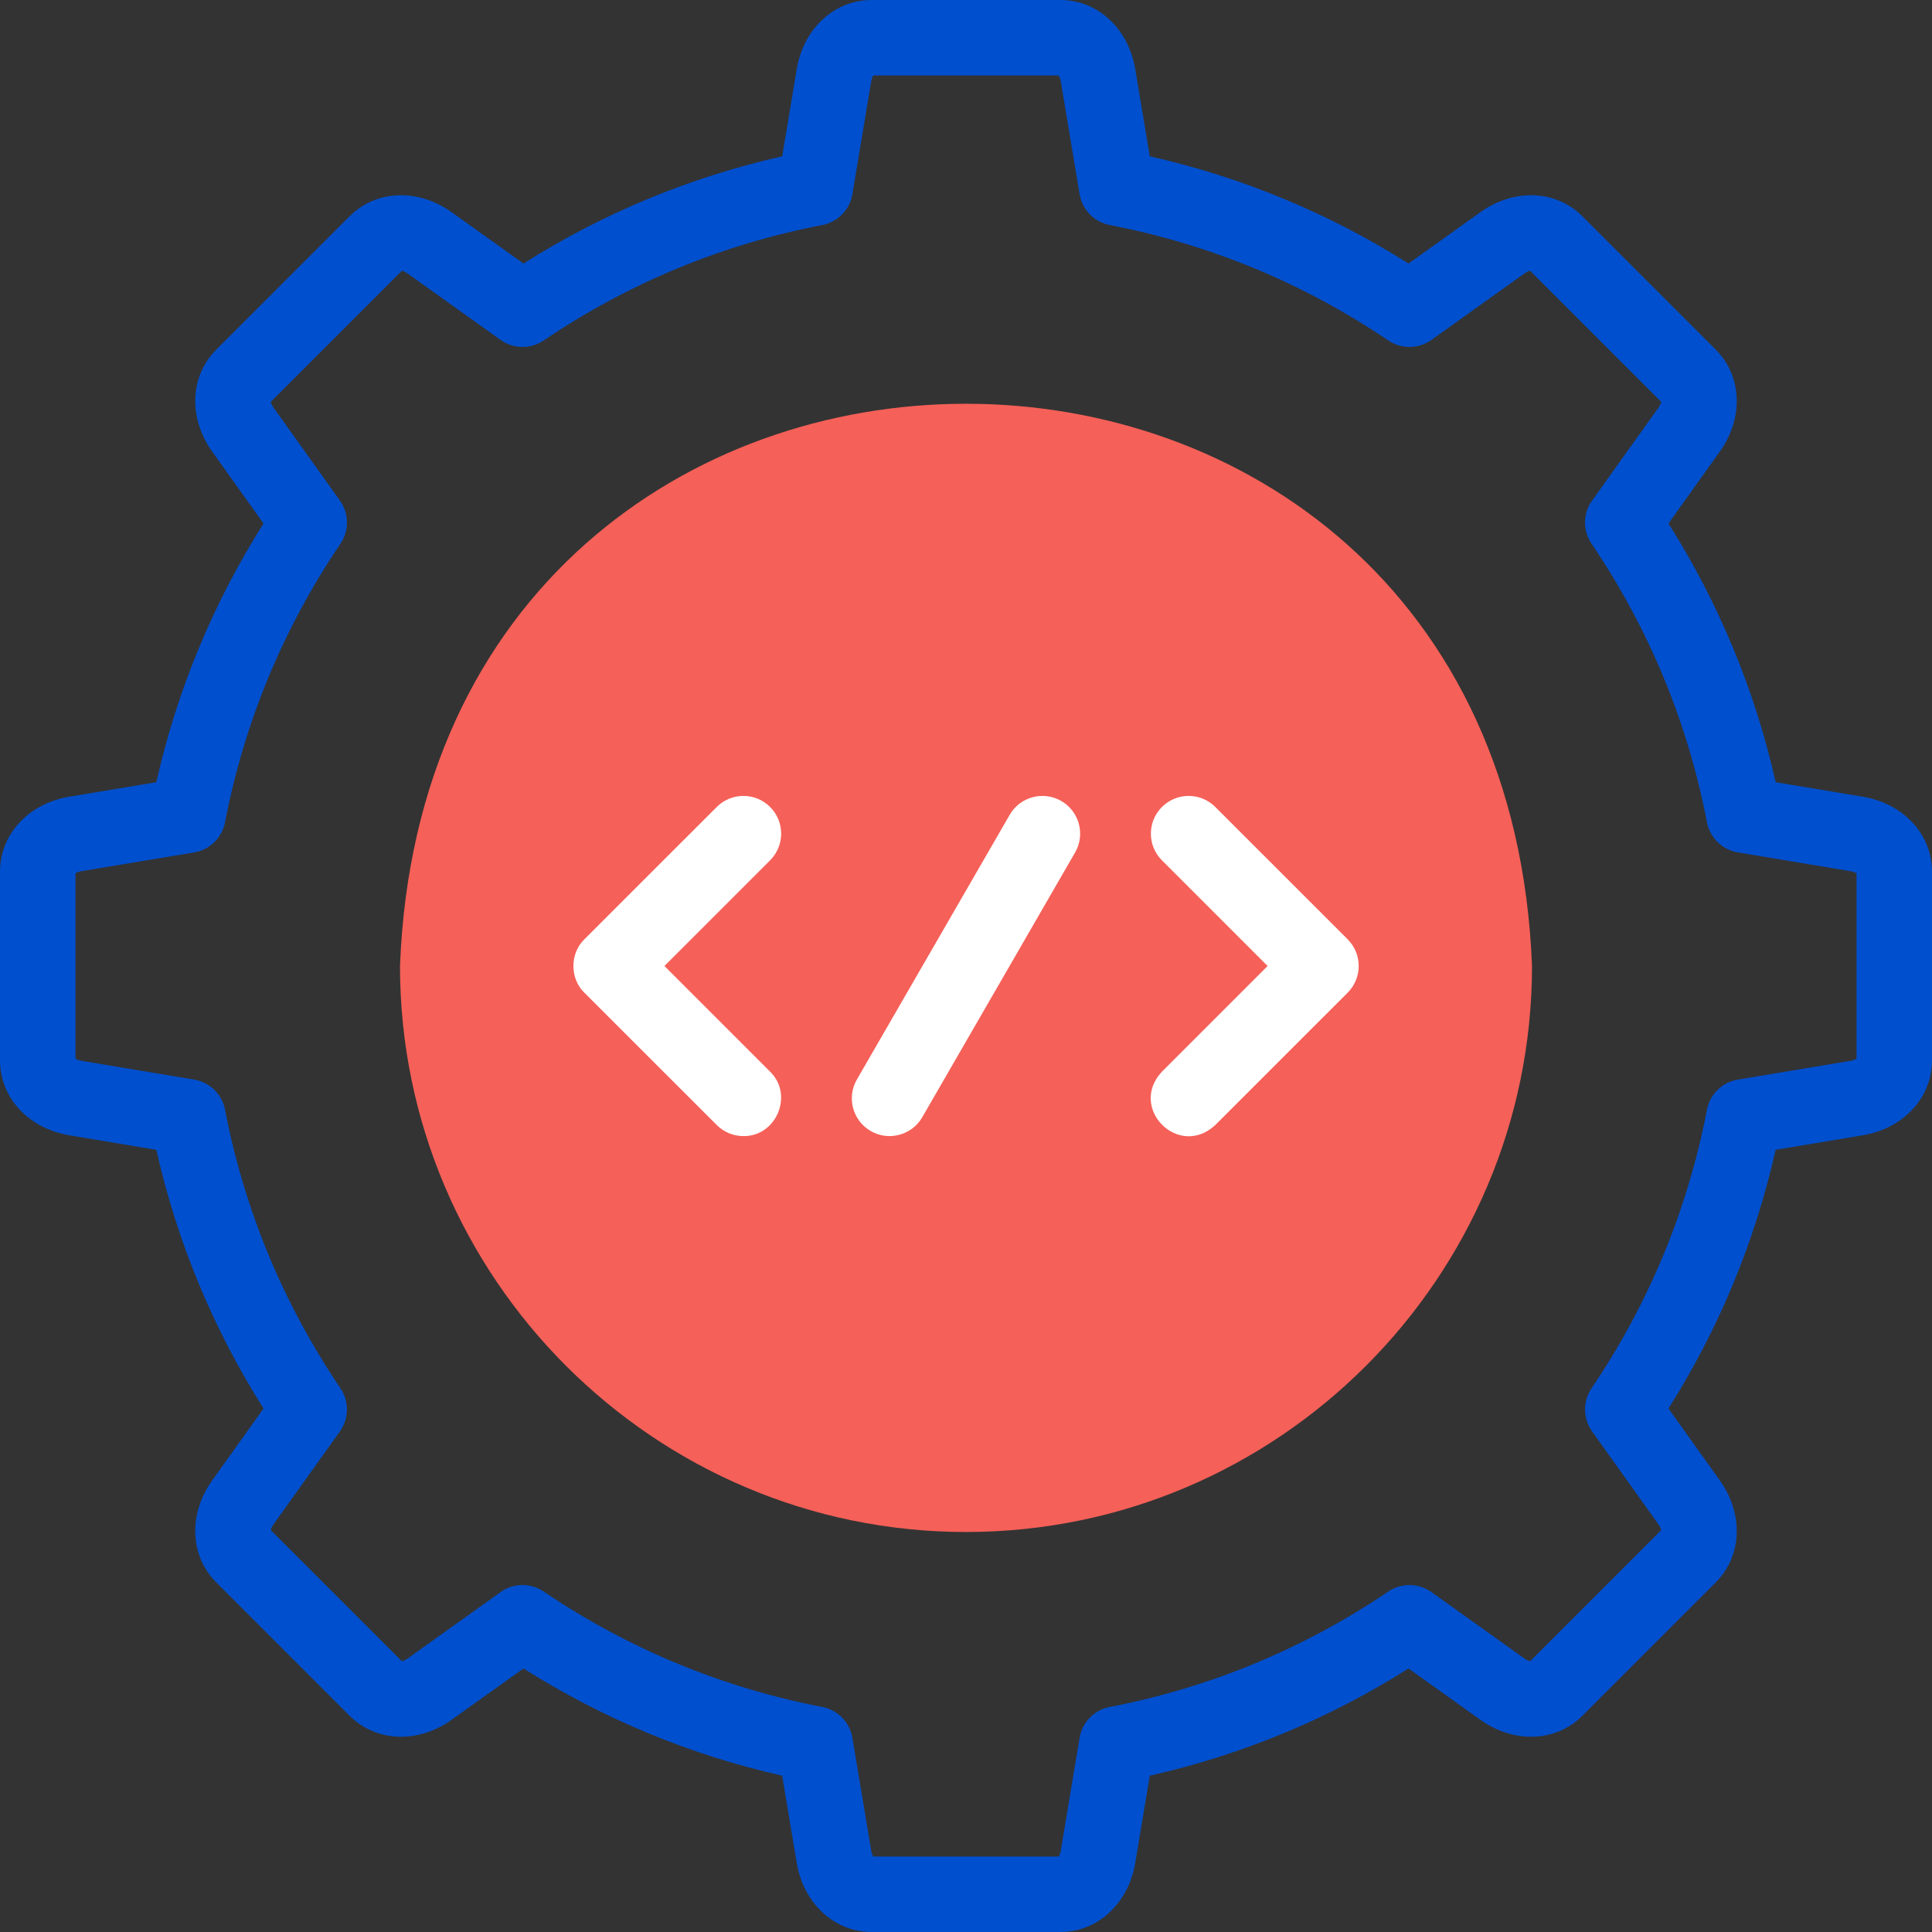 <svg width="55" height="55" viewBox="0 0 55 55" fill="none" xmlns="http://www.w3.org/2000/svg">
<rect x="0" y="0" width="55" height="55" fill="#333333" stroke="none"/>
<path fill-rule="evenodd" clip-rule="evenodd" d="M27.5 43.613C36.375 43.613 43.613 36.375 43.613 27.5C42.789 6.156 12.208 6.162 11.387 27.5C11.387 36.375 18.625 43.613 27.5 43.613Z" fill="#F56058"/>
<path d="M53.028 22.681L50.55 22.268C49.959 19.648 48.935 17.176 47.498 14.902L48.959 12.857C49.643 11.899 49.596 10.705 48.844 9.953L45.046 6.156C44.295 5.404 43.101 5.357 42.143 6.041L40.098 7.502C37.825 6.065 35.353 5.042 32.732 4.45L32.319 1.972C32.126 0.811 31.248 0 30.186 0H24.814C23.752 0 22.874 0.811 22.681 1.972L22.268 4.45C19.647 5.042 17.175 6.065 14.902 7.502L12.857 6.041C11.899 5.357 10.705 5.404 9.954 6.156L6.156 9.954C5.404 10.705 5.357 11.899 6.041 12.857L7.502 14.902C6.065 17.176 5.041 19.648 4.45 22.268L1.972 22.681C0.811 22.874 0 23.752 0 24.814V30.185C0 31.248 0.811 32.126 1.972 32.319L4.45 32.733C5.041 35.352 6.065 37.824 7.502 40.098L6.041 42.144C5.357 43.101 5.404 44.295 6.156 45.047L9.953 48.844C10.705 49.596 11.899 49.643 12.857 48.959L14.902 47.498C17.175 48.935 19.647 49.959 22.267 50.55L22.68 53.028C22.874 54.189 23.752 55 24.814 55H30.185C31.248 55 32.126 54.189 32.319 53.028L32.732 50.55C35.353 49.959 37.825 48.935 40.098 47.498L42.143 48.959C43.101 49.643 44.295 49.596 45.046 48.844L48.844 45.046C49.596 44.295 49.643 43.101 48.959 42.143L47.498 40.098C48.934 37.824 49.958 35.352 50.549 32.732L53.028 32.319C54.189 32.126 55 31.248 55 30.186V24.814C55 23.752 54.189 22.874 53.028 22.681ZM52.852 30.139C52.821 30.158 52.763 30.185 52.675 30.2L49.472 30.734C49.029 30.808 48.679 31.149 48.594 31.59C48.044 34.443 46.938 37.112 45.307 39.523C45.056 39.895 45.062 40.384 45.323 40.749L47.211 43.392C47.262 43.464 47.284 43.525 47.292 43.56L43.56 47.292C43.525 47.284 43.464 47.262 43.392 47.211L40.749 45.323C40.384 45.062 39.895 45.056 39.523 45.307C37.113 46.938 34.444 48.044 31.59 48.594C31.149 48.679 30.808 49.029 30.734 49.472L30.2 52.675C30.186 52.763 30.158 52.821 30.139 52.852H24.861C24.842 52.821 24.814 52.763 24.8 52.675L24.266 49.472C24.192 49.029 23.851 48.679 23.41 48.594C20.556 48.044 17.887 46.938 15.477 45.307C15.105 45.056 14.616 45.062 14.251 45.323L11.608 47.211C11.536 47.262 11.475 47.284 11.44 47.292L7.708 43.56C7.716 43.525 7.738 43.464 7.789 43.392L9.677 40.749C9.938 40.384 9.944 39.895 9.693 39.523C8.062 37.112 6.956 34.443 6.406 31.59C6.321 31.149 5.971 30.808 5.528 30.734L2.325 30.2C2.237 30.186 2.179 30.158 2.149 30.139V24.861C2.179 24.842 2.237 24.815 2.325 24.8L5.528 24.266C5.971 24.192 6.321 23.851 6.406 23.41C6.956 20.557 8.062 17.888 9.693 15.477C9.944 15.105 9.938 14.616 9.677 14.251L7.79 11.608C7.738 11.536 7.716 11.475 7.708 11.44L11.44 7.708C11.475 7.716 11.536 7.738 11.608 7.789L14.251 9.677C14.616 9.938 15.105 9.944 15.477 9.693C17.887 8.062 20.556 6.956 23.41 6.406C23.851 6.321 24.192 5.971 24.266 5.528L24.8 2.325C24.815 2.237 24.842 2.179 24.861 2.149H30.139C30.158 2.179 30.186 2.237 30.2 2.325L30.734 5.528C30.808 5.971 31.149 6.321 31.59 6.406C34.444 6.957 37.113 8.062 39.523 9.693C39.895 9.944 40.384 9.938 40.75 9.677L43.392 7.789C43.465 7.738 43.525 7.716 43.56 7.708L47.292 11.44C47.284 11.475 47.262 11.536 47.211 11.608L45.323 14.251C45.062 14.616 45.056 15.105 45.307 15.477C46.938 17.888 48.044 20.557 48.594 23.41C48.679 23.851 49.029 24.192 49.472 24.266L52.675 24.8C52.763 24.815 52.821 24.842 52.852 24.861V30.139H52.852Z" fill="#004FCE"/>
<path d="M30.212 22.802C29.698 22.506 29.041 22.682 28.745 23.195L24.394 30.731C24.097 31.244 24.273 31.901 24.787 32.198C25.292 32.492 25.956 32.323 26.255 31.805L30.605 24.27C30.902 23.756 30.726 23.099 30.212 22.802Z" fill="white"/>
<path d="M21.923 22.973C21.504 22.553 20.823 22.553 20.404 22.973L16.636 26.74C16.22 27.141 16.22 27.86 16.636 28.26L20.404 32.027C20.614 32.237 20.889 32.342 21.164 32.342C22.098 32.357 22.603 31.169 21.923 30.508L18.915 27.5L21.923 24.492C22.343 24.073 22.343 23.392 21.923 22.973Z" fill="white"/>
<path d="M34.597 22.973C34.178 22.553 33.498 22.553 33.078 22.973C32.658 23.392 32.658 24.073 33.078 24.492L36.086 27.5L33.078 30.508C32.108 31.547 33.556 32.998 34.597 32.027L38.365 28.26C38.784 27.84 38.784 27.16 38.365 26.74L34.597 22.973Z" fill="white"/>
</svg>
